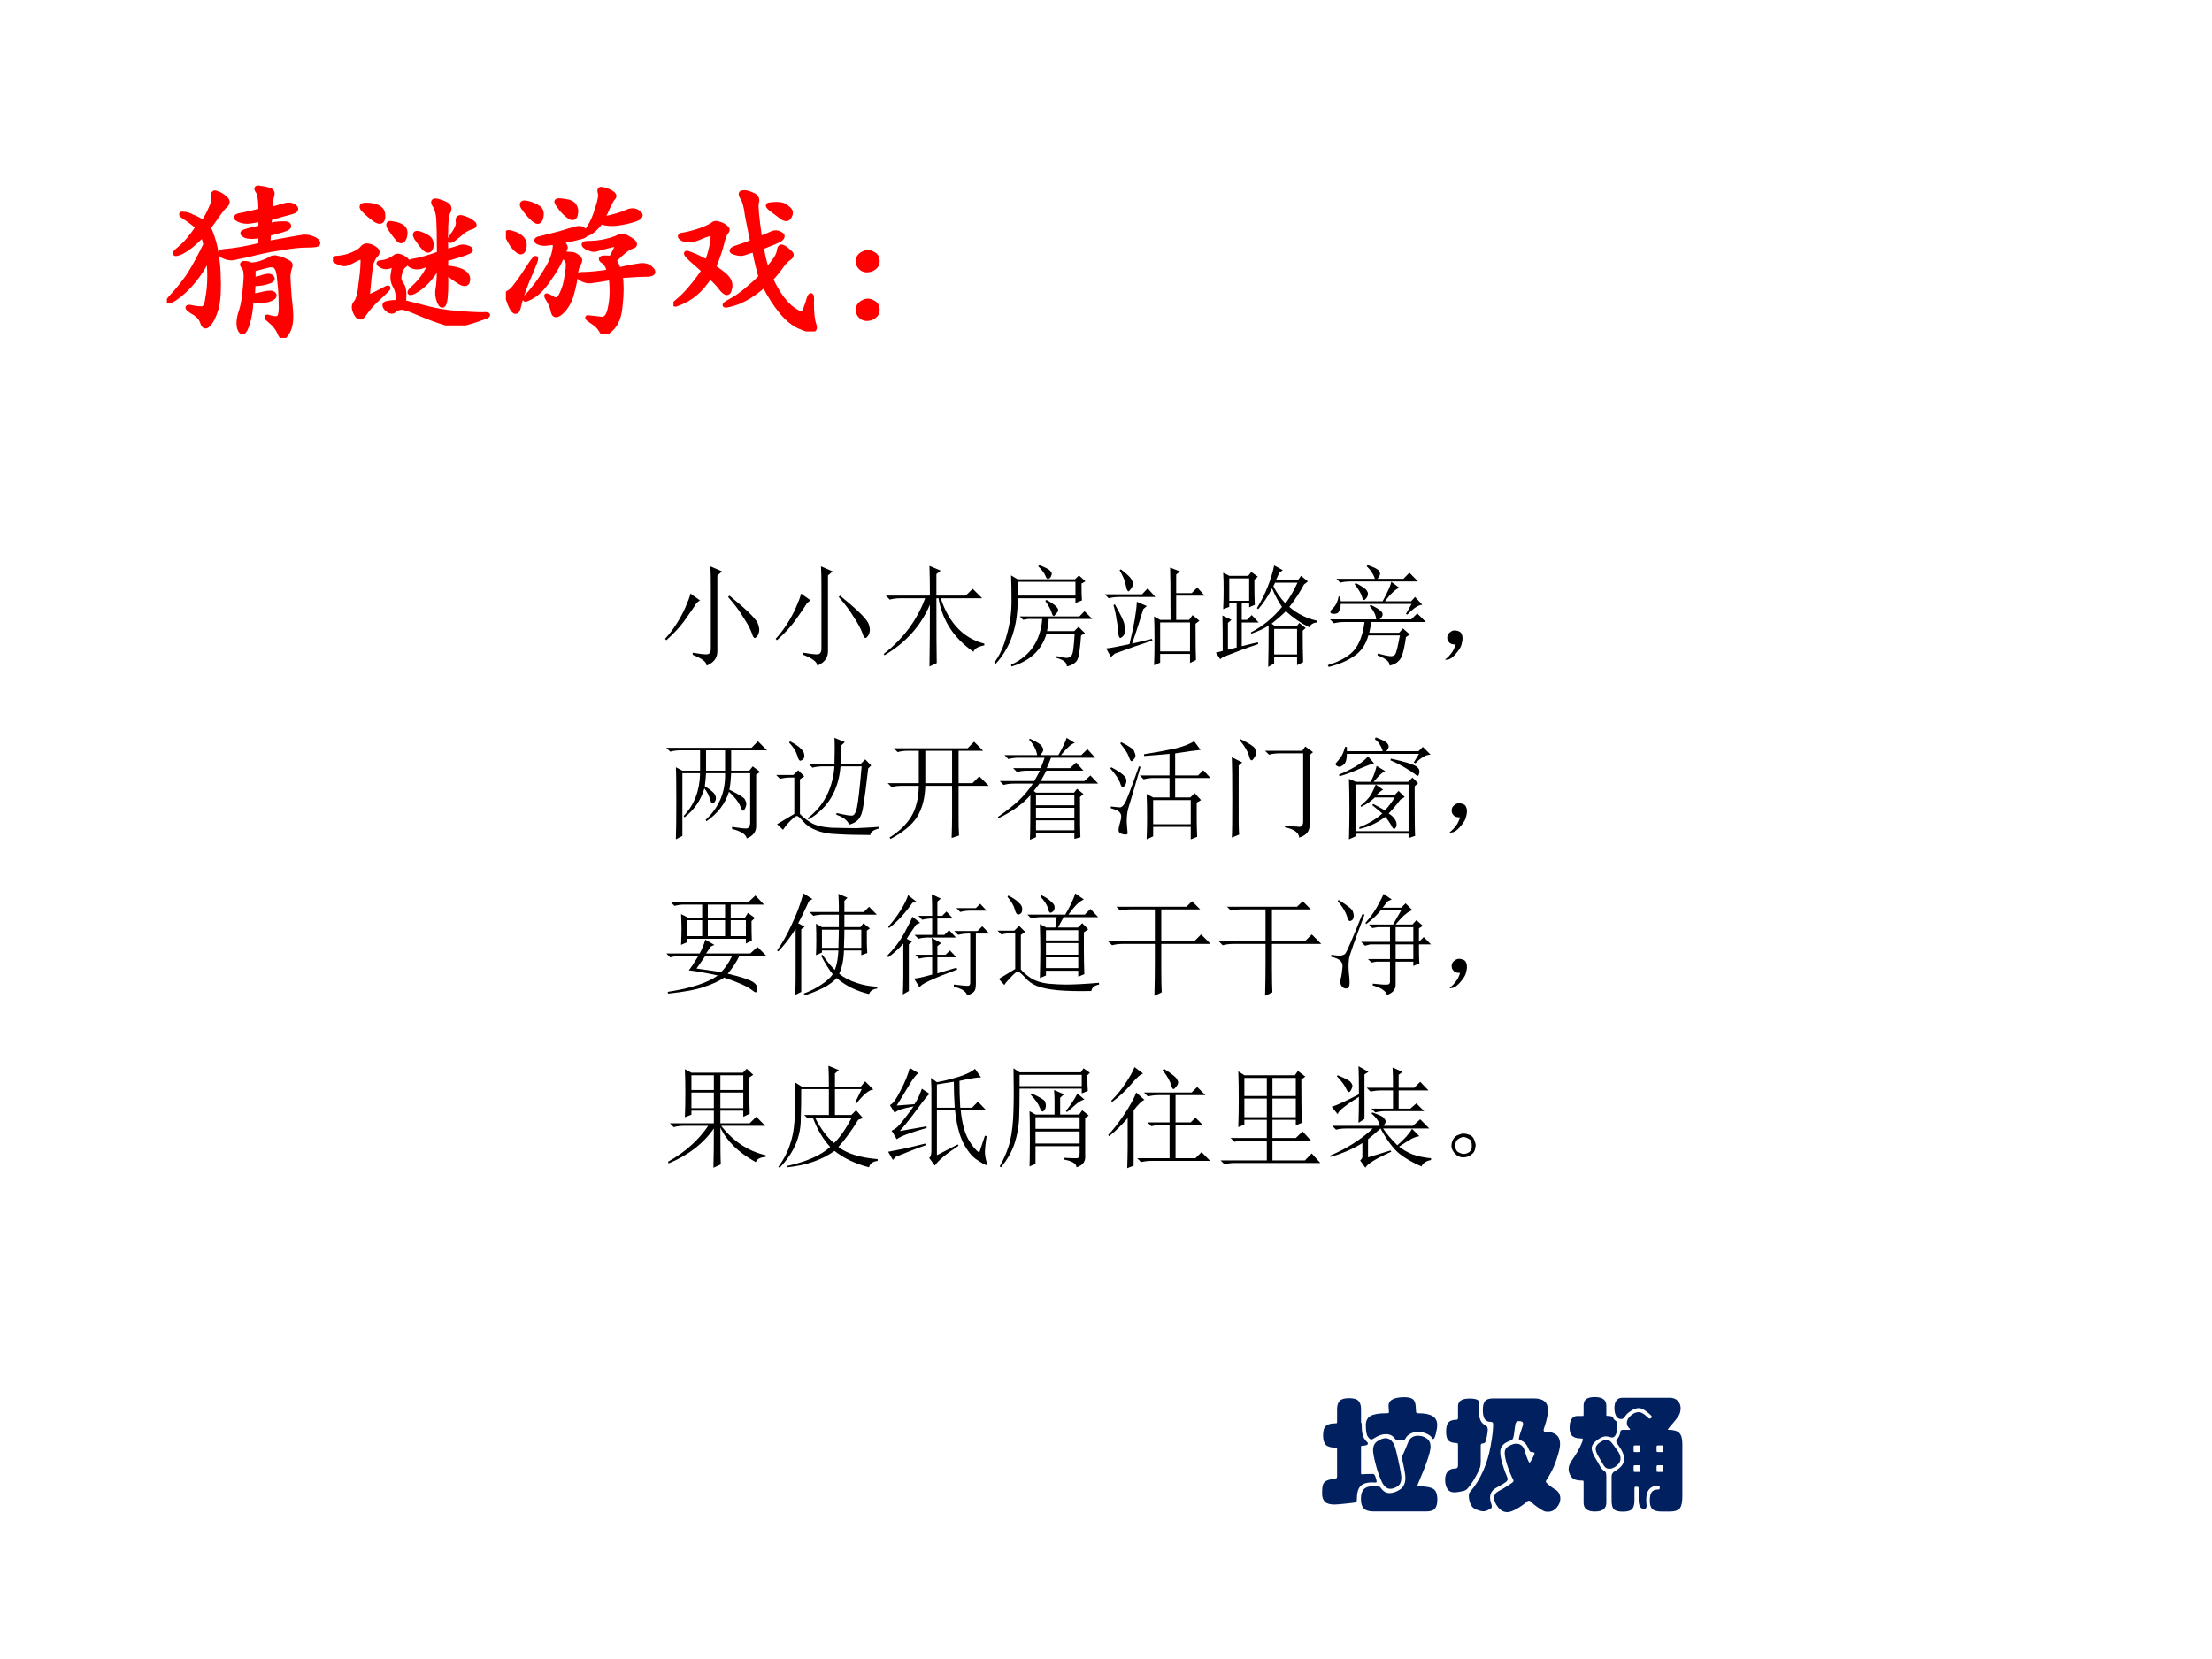 <?xml version="1.0" encoding="UTF-8" standalone="no"?>
<!DOCTYPE svg PUBLIC "-//W3C//DTD SVG 1.1//EN" "http://www.w3.org/Graphics/SVG/1.1/DTD/svg11.dtd">
<svg xmlns="http://www.w3.org/2000/svg" xmlns:xlink="http://www.w3.org/1999/xlink" version="1.1" width="720pt" height="540pt" viewBox="0 0 720 540">
<rect x="0" y="0" width="720" height="540" fill="#333333" stroke="none"/>
<g enable-background="new">
<g>
<g id="Layer-1" data-name="Artifact">
<clipPath id="cp0">
<path transform="matrix(1,0,0,-1,0,540)" d="M 0 0 L 720 0 L 720 540 L 0 540 Z " fill-rule="evenodd"/>
</clipPath>
<g clip-path="url(#cp0)">
<path transform="matrix(1,0,0,-1,0,540)" d="M 0 0 L 720 0 L 720 540 L 0 540 Z " fill="#ffffff" fill-rule="evenodd"/>
</g>
</g>
<g id="Layer-1" data-name="P">
<clipPath id="cp1">
<path transform="matrix(1,0,0,-1,0,540)" d="M 0 0 L 720 0 L 720 540 L 0 540 Z " fill-rule="evenodd"/>
</clipPath>
<g clip-path="url(#cp1)">
<symbol id="font_2_123f">
<path d="M .414 .707 C .414 .788 .413 .852 .41 .898 L .516 .852 L .473 .816 L .473 .129 C .473 .069 .44 .026 .375 0 C .378 .031 .336 .064 .25 .098 L .25 .117 C .307 .107 .349 .102 .375 .102 C .401 .102 .414 .12 .414 .156 L .414 .707 M .23 .652 L .316 .59 C .296 .579 .277 .56 .262 .531 C .243 .503 .214 .46 .172 .402 C .133 .348 .079 .29 .012 .23 L 0 .242 C .034 .279 .068 .323 .102 .375 C .135 .427 .163 .478 .184 .527 C .207 .579 .223 .621 .23 .652 M .582 .633 C .681 .552 .749 .492 .785 .453 C .822 .414 .841 .385 .844 .367 C .849 .349 .852 .336 .852 .328 C .852 .305 .846 .285 .836 .27 C .826 .257 .818 .25 .812 .25 C .802 .25 .793 .264 .785 .293 C .77 .335 .743 .383 .707 .438 C .673 .495 .628 .556 .57 .621 L .582 .633 Z "/>
</symbol>
<symbol id="font_2_1d58">
<path d="M .477 .617 C .477 .307 .478 .112 .48 .031 L .414 0 C .417 .159 .418 .345 .418 .559 C .337 .368 .201 .216 .008 .102 L 0 .113 C .177 .251 .302 .419 .375 .617 L .148 .617 C .115 .617 .083 .613 .055 .605 L .02 .641 L .418 .641 C .418 .745 .417 .835 .414 .91 L .516 .867 L .477 .836 L .477 .641 L .742 .641 L .805 .703 L .891 .617 L .516 .617 C .591 .391 .723 .254 .91 .207 L .91 .191 C .853 .181 .82 .161 .812 .133 C .635 .255 .53 .417 .496 .617 L .477 .617 Z "/>
</symbol>
<symbol id="font_2_186f">
<path d="M .461 .594 L .473 .602 C .52 .576 .548 .556 .559 .543 C .572 .53 .578 .52 .578 .512 C .578 .501 .572 .49 .559 .477 C .548 .464 .542 .457 .539 .457 C .531 .457 .525 .466 .52 .484 C .512 .513 .492 .549 .461 .594 M .23 .453 L .77 .453 L .816 .5 L .887 .43 L .492 .43 C .492 .404 .487 .367 .477 .32 L .723 .32 L .762 .359 L .82 .301 L .785 .281 C .777 .169 .767 .098 .754 .066 C .741 .035 .708 .013 .656 0 C .659 .034 .628 .06 .562 .078 L .566 .094 C .608 .083 .638 .078 .656 .078 C .667 .078 .677 .082 .688 .09 C .701 .095 .71 .117 .715 .156 C .72 .198 .724 .245 .727 .297 L .473 .297 C .428 .148 .323 .049 .156 0 L .152 .016 C .324 .094 .418 .232 .434 .43 L .305 .43 L .262 .422 L .23 .453 M .406 .918 C .464 .895 .496 .878 .504 .867 C .514 .857 .52 .848 .52 .84 C .52 .832 .517 .823 .512 .812 C .507 .802 .499 .796 .488 .793 C .478 .79 .469 .801 .461 .824 C .451 .848 .43 .875 .398 .906 L .406 .918 M .211 .766 L .211 .641 L .734 .641 L .734 .766 L .211 .766 M .789 .75 C .789 .682 .79 .632 .793 .598 L .734 .574 L .734 .617 L .211 .617 C .216 .372 .15 .174 .012 .023 L 0 .035 C .049 .1 .087 .184 .113 .285 C .142 .387 .156 .487 .156 .586 C .156 .685 .155 .764 .152 .824 L .211 .789 L .73 .789 L .766 .824 L .824 .77 L .789 .75 Z "/>
</symbol>
<symbol id="font_2_3109">
<path d="M .145 .867 C .202 .823 .234 .792 .242 .773 C .25 .758 .254 .746 .254 .738 C .254 .72 .247 .703 .234 .688 C .224 .674 .217 .668 .215 .668 C .204 .668 .197 .684 .191 .715 C .184 .759 .164 .807 .133 .859 L .145 .867 M 0 .641 L .336 .641 L .387 .695 L .457 .617 L .129 .617 C .095 .617 .064 .613 .035 .605 L 0 .641 M .09 .551 C .145 .454 .173 .395 .176 .371 C .181 .348 .184 .332 .184 .324 C .184 .296 .177 .275 .164 .262 C .151 .251 .143 .246 .141 .246 C .13 .246 .124 .262 .121 .293 C .118 .337 .113 .379 .105 .418 C .1 .457 .091 .499 .078 .543 L .09 .551 M .012 .152 C .048 .155 .118 .168 .223 .191 C .264 .361 .286 .488 .289 .574 L .379 .535 L .348 .508 C .316 .404 .283 .299 .246 .195 L .426 .238 L .43 .223 C .331 .191 .217 .152 .09 .105 L .055 .074 L .012 .152 M .59 .883 L .68 .848 L .645 .82 L .645 .652 L .785 .652 L .836 .703 L .902 .629 L .645 .629 L .645 .41 L .762 .41 L .793 .453 L .855 .402 L .82 .375 C .82 .185 .822 .076 .824 .047 L .77 .02 L .77 .102 L .5 .102 L .5 .023 L .445 0 C .448 .065 .449 .142 .449 .23 C .449 .319 .448 .389 .445 .441 L .5 .41 L .594 .41 C .594 .689 .592 .846 .59 .883 M .5 .387 L .5 .125 L .77 .125 L .77 .387 L .5 .387 Z "/>
</symbol>
<symbol id="font_2_441f">
<path d="M .52 .73 C .546 .676 .582 .624 .629 .574 C .668 .626 .704 .689 .738 .762 L .535 .762 L .52 .73 M .527 .344 L .527 .113 L .734 .113 L .734 .344 L .527 .344 M .785 .328 C .785 .216 .786 .121 .789 .043 L .734 .016 L .734 .09 L .527 .09 L .527 .031 L .473 0 C .475 .083 .477 .208 .477 .375 C .44 .349 .388 .324 .32 .301 L .316 .312 C .423 .367 .517 .444 .598 .543 C .564 .592 .534 .648 .508 .711 C .469 .635 .427 .573 .383 .523 L .371 .531 C .447 .656 .499 .785 .527 .918 L .605 .875 L .574 .852 C .569 .841 .559 .819 .543 .785 L .742 .785 L .77 .824 L .832 .773 L .797 .746 C .758 .673 .714 .605 .664 .543 C .737 .48 .82 .439 .914 .418 L .914 .402 C .88 .4 .857 .385 .844 .359 C .768 .396 .698 .444 .633 .504 C .602 .473 .559 .435 .504 .391 L .539 .367 L .73 .367 L .754 .398 L .812 .352 L .785 .328 M .121 .801 L .121 .598 L .301 .598 L .301 .801 L .121 .801 M .109 .156 L .188 .176 L .188 .574 L .121 .574 L .121 .543 L .066 .523 C .069 .586 .07 .646 .07 .703 C .07 .76 .069 .81 .066 .852 L .121 .824 L .293 .824 L .32 .859 L .379 .816 L .348 .789 C .348 .677 .349 .602 .352 .562 L .301 .539 L .301 .574 L .234 .574 L .234 .426 L .281 .426 L .324 .469 L .387 .402 L .234 .402 L .234 .188 L .379 .223 L .383 .207 C .289 .176 .184 .137 .066 .09 L .039 .07 L 0 .129 L .062 .145 C .062 .303 .061 .41 .059 .465 L .141 .426 L .109 .398 L .109 .156 Z "/>
</symbol>
<symbol id="font_2_1bf1">
<path d="M .254 .758 C .314 .727 .346 .704 .352 .691 C .359 .681 .363 .672 .363 .664 C .363 .648 .358 .634 .348 .621 C .34 .611 .333 .605 .328 .605 C .32 .605 .314 .616 .309 .637 C .298 .668 .276 .706 .242 .75 L .254 .758 M .352 .91 L .359 .922 C .419 .901 .453 .884 .461 .871 C .469 .861 .473 .852 .473 .844 C .473 .831 .465 .815 .449 .797 L .684 .797 L .738 .852 L .816 .773 L .207 .773 C .173 .773 .142 .77 .113 .762 L .078 .797 L .426 .797 C .413 .839 .388 .876 .352 .91 M .707 .48 L .758 .57 L .117 .57 C .117 .547 .113 .527 .105 .512 C .1 .496 .092 .487 .082 .484 C .072 .482 .064 .48 .059 .48 C .048 .48 .039 .482 .031 .484 C .026 .49 .023 .493 .023 .496 C .023 .507 .033 .52 .051 .535 C .074 .559 .09 .592 .098 .637 L .113 .637 L .117 .594 L .496 .594 C .543 .68 .569 .738 .574 .77 L .648 .715 C .617 .707 .573 .667 .516 .594 L .754 .594 L .789 .633 L .855 .562 C .822 .562 .776 .533 .719 .473 L .707 .48 M .379 .551 L .387 .562 C .434 .539 .464 .521 .477 .508 C .49 .497 .496 .487 .496 .477 C .496 .461 .487 .445 .469 .43 L .754 .43 L .809 .484 L .887 .406 L .395 .406 C .387 .367 .38 .335 .375 .309 L .645 .309 L .68 .348 L .742 .293 L .707 .27 C .697 .199 .686 .148 .676 .117 C .668 .089 .655 .066 .637 .051 C .621 .033 .595 .02 .559 .012 C .561 .046 .525 .077 .449 .105 L .453 .121 C .503 .108 .538 .1 .559 .098 C .582 .095 .599 .1 .609 .113 C .62 .129 .634 .186 .652 .285 L .367 .285 C .344 .202 .301 .139 .238 .098 C .178 .056 .102 .023 .008 0 L 0 .016 C .115 .052 .195 .099 .242 .156 C .289 .216 .319 .299 .332 .406 L .148 .406 C .115 .406 .083 .402 .055 .395 L .02 .43 L .438 .43 C .435 .469 .415 .509 .379 .551 Z "/>
</symbol>
<symbol id="font_2_2c8">
<path d="M .055 .061 C .07 .079 .083 .105 .094 .139 C .07 .139 .053 .143 .043 .151 C .033 .159 .025 .169 .02 .182 C .017 .195 .017 .207 .02 .217 C .022 .23 .031 .242 .047 .253 C .062 .266 .082 .27 .105 .264 C .129 .259 .143 .249 .148 .233 C .154 .22 .156 .207 .156 .194 C .156 .178 .152 .158 .145 .132 C .137 .108 .118 .081 .09 .049 C .064 .021 .042 .005 .023 .003 C .008 0 0 0 0 .003 C 0 .005 .004 .009 .012 .014 C .027 .027 .042 .043 .055 .061 Z "/>
</symbol>
<use xlink:href="#font_2_123f" transform="matrix(36,0,0,-36,216.471,216.664)"/>
<use xlink:href="#font_2_123f" transform="matrix(36,0,0,-36,252.471,216.664)"/>
<use xlink:href="#font_2_1d58" transform="matrix(36,0,0,-36,287.627,216.946)"/>
<use xlink:href="#font_2_186f" transform="matrix(36,0,0,-36,323.627,216.946)"/>
<use xlink:href="#font_2_3109" transform="matrix(36,0,0,-36,359.627,216.524)"/>
<use xlink:href="#font_2_441f" transform="matrix(36,0,0,-36,395.768,217.086)"/>
<use xlink:href="#font_2_1bf1" transform="matrix(36,0,0,-36,432.189,217.086)"/>
<use xlink:href="#font_2_2c8" transform="matrix(36,0,0,-36,470.439,214.789)"/>
</g>
</g>
<g id="Layer-1" data-name="P">
<clipPath id="cp3">
<path transform="matrix(1,0,0,-1,0,540)" d="M 0 0 L 720 0 L 720 540 L 0 540 Z " fill-rule="evenodd"/>
</clipPath>
<g clip-path="url(#cp3)">
<symbol id="font_4_2952">
<path d="M .25 .664 C .284 .596 .303 .509 .309 .402 C .314 .296 .31 .22 .297 .176 C .284 .132 .268 .1 .25 .082 C .234 .064 .223 .068 .215 .094 C .207 .12 .186 .142 .152 .16 C .121 .181 .118 .189 .145 .184 C .171 .178 .193 .176 .211 .176 C .229 .176 .241 .197 .246 .238 C .254 .28 .258 .324 .258 .371 C .258 .418 .255 .456 .25 .484 C .229 .44 .201 .395 .164 .348 C .128 .303 .089 .267 .047 .238 C .005 .212 0 .216 .031 .25 C .065 .286 .098 .327 .129 .371 C .16 .418 .195 .482 .234 .562 C .229 .589 .223 .608 .215 .621 C .165 .569 .121 .534 .082 .516 C .043 .5 .04 .507 .074 .535 C .111 .564 .148 .608 .188 .668 C .161 .691 .135 .711 .109 .727 C .086 .742 .082 .749 .098 .746 C .116 .746 .134 .741 .152 .73 C .173 .723 .195 .711 .219 .695 C .237 .721 .253 .75 .266 .781 C .281 .812 .286 .837 .281 .855 C .279 .874 .285 .879 .301 .871 C .319 .866 .336 .855 .352 .84 C .367 .827 .368 .814 .355 .801 C .342 .79 .327 .772 .309 .746 C .293 .723 .273 .695 .25 .664 M .621 .773 C .652 .781 .681 .789 .707 .797 C .733 .805 .754 .802 .77 .789 C .785 .776 .777 .766 .746 .758 C .715 .75 .673 .738 .621 .723 L .613 .676 C .639 .684 .665 .688 .691 .688 C .72 .69 .734 .686 .734 .676 C .737 .668 .725 .66 .699 .652 C .676 .645 .647 .637 .613 .629 L .609 .57 C .711 .589 .776 .6 .805 .605 C .833 .611 .858 .608 .879 .598 C .9 .59 .91 .581 .91 .57 C .91 .562 .888 .559 .844 .559 C .799 .559 .749 .553 .691 .543 C .637 .535 .595 .527 .566 .52 C .54 .514 .513 .508 .484 .5 C .456 .495 .43 .49 .406 .484 C .385 .479 .362 .483 .336 .496 C .312 .512 .322 .521 .363 .523 C .405 .526 .473 .538 .566 .559 L .566 .617 C .527 .609 .496 .609 .473 .617 C .452 .628 .452 .635 .473 .641 C .493 .648 .525 .656 .566 .664 L .566 .715 C .543 .71 .52 .706 .496 .703 C .473 .701 .451 .704 .43 .715 C .411 .725 .415 .733 .441 .738 C .47 .743 .512 .753 .566 .766 C .566 .831 .56 .871 .547 .887 C .536 .902 .542 .908 .562 .902 C .583 .9 .602 .896 .617 .891 C .633 .885 .638 .875 .633 .859 C .628 .844 .624 .815 .621 .773 M .52 .352 C .538 .354 .559 .359 .582 .367 C .608 .375 .625 .374 .633 .363 C .641 .353 .629 .344 .598 .336 C .569 .328 .543 .326 .52 .328 L .516 .254 C .534 .254 .557 .258 .586 .266 C .617 .273 .637 .272 .645 .262 C .652 .251 .641 .241 .609 .23 C .581 .223 .547 .223 .508 .23 C .505 .171 .497 .121 .484 .082 C .471 .043 .46 .029 .449 .039 C .439 .049 .434 .066 .434 .09 C .434 .111 .439 .135 .449 .164 C .46 .195 .467 .243 .473 .309 C .48 .374 .478 .413 .465 .426 C .452 .441 .452 .449 .465 .449 C .48 .449 .493 .447 .504 .441 C .514 .439 .534 .441 .562 .449 C .594 .46 .615 .469 .625 .477 C .638 .484 .652 .486 .668 .48 C .684 .478 .701 .471 .719 .461 C .74 .453 .747 .443 .742 .43 C .737 .419 .733 .401 .73 .375 C .73 .352 .733 .307 .738 .242 C .746 .177 .749 .13 .746 .102 C .743 .07 .734 .044 .719 .023 C .703 0 .69 .003 .68 .031 C .669 .057 .65 .082 .621 .105 C .595 .126 .596 .132 .625 .121 C .656 .113 .674 .116 .68 .129 C .688 .145 .69 .172 .688 .211 C .688 .253 .685 .296 .68 .34 C .677 .384 .671 .413 .66 .426 C .652 .439 .635 .443 .609 .438 C .586 .432 .556 .424 .52 .414 L .52 .352 Z "/>
</symbol>
<symbol id="font_4_4252">
<path d="M .68 .444 C .716 .454 .742 .462 .758 .467 C .773 .475 .792 .475 .812 .467 C .833 .46 .835 .452 .816 .444 C .798 .436 .776 .428 .75 .421 C .724 .413 .701 .406 .68 .401 L .68 .346 C .724 .344 .758 .336 .781 .323 C .805 .31 .815 .293 .812 .272 C .81 .251 .797 .246 .773 .257 C .75 .27 .719 .292 .68 .323 C .682 .229 .68 .168 .672 .139 C .664 .113 .654 .115 .641 .143 C .63 .172 .628 .198 .633 .221 C .638 .245 .641 .294 .641 .37 C .615 .323 .589 .286 .562 .26 C .536 .234 .51 .215 .484 .202 C .458 .191 .457 .198 .48 .221 C .507 .245 .529 .27 .547 .296 C .565 .322 .579 .348 .59 .374 C .572 .368 .551 .362 .527 .354 C .507 .349 .487 .352 .469 .362 C .451 .375 .458 .384 .492 .389 C .529 .395 .578 .409 .641 .432 C .641 .539 .639 .609 .637 .643 C .634 .68 .626 .707 .613 .725 C .6 .746 .605 .754 .629 .749 C .652 .743 .672 .736 .688 .725 C .703 .715 .704 .699 .691 .678 C .681 .658 .677 .579 .68 .444 M .398 .284 C .398 .273 .404 .26 .414 .245 C .427 .229 .431 .194 .426 .139 C .475 .126 .526 .113 .578 .1 C .63 .087 .686 .078 .746 .073 C .809 .068 .861 .065 .902 .065 C .944 .068 .943 .061 .898 .046 C .854 .03 .815 .018 .781 .01 C .75 -0 .712 .003 .668 .018 C .626 .031 .577 .049 .52 .073 C .462 .099 .424 .111 .406 .108 C .391 .105 .378 .099 .367 .089 C .357 .081 .342 .085 .324 .1 C .309 .118 .309 .129 .324 .132 C .342 .137 .366 .139 .395 .139 C .395 .184 .388 .216 .375 .237 C .362 .26 .358 .285 .363 .311 C .368 .34 .371 .357 .371 .362 C .371 .37 .362 .368 .344 .358 C .326 .35 .307 .352 .289 .362 C .273 .372 .273 .378 .289 .378 C .307 .38 .323 .384 .336 .389 C .352 .397 .363 .404 .371 .409 C .379 .417 .388 .419 .398 .417 C .411 .414 .424 .408 .438 .397 C .451 .387 .448 .375 .43 .362 C .411 .349 .401 .323 .398 .284 M .207 .167 C .243 .182 .276 .198 .305 .214 C .336 .232 .341 .23 .32 .21 C .299 .189 .276 .167 .25 .143 C .227 .12 .206 .095 .188 .069 C .172 .043 .156 .043 .141 .069 C .125 .098 .124 .12 .137 .135 C .152 .151 .163 .188 .168 .245 C .176 .302 .18 .342 .18 .366 C .182 .392 .181 .406 .176 .409 C .173 .414 .161 .411 .141 .401 C .122 .391 .104 .382 .086 .374 C .068 .368 .047 .372 .023 .385 C 0 .398 .003 .405 .031 .405 C .062 .408 .092 .415 .121 .428 C .15 .441 .168 .453 .176 .464 C .186 .477 .198 .482 .211 .479 C .227 .477 .241 .47 .254 .46 C .27 .449 .271 .438 .258 .424 C .247 .414 .238 .397 .23 .374 C .225 .353 .217 .284 .207 .167 M .199 .725 C .23 .725 .255 .72 .273 .71 C .294 .699 .303 .68 .301 .651 C .298 .625 .284 .62 .258 .635 C .232 .654 .208 .673 .188 .694 C .167 .715 .171 .725 .199 .725 M .844 .616 C .857 .605 .853 .598 .832 .592 C .814 .587 .797 .578 .781 .565 C .766 .552 .746 .536 .723 .518 C .699 .503 .699 .512 .723 .546 C .749 .582 .759 .609 .754 .628 C .751 .648 .762 .655 .785 .647 C .811 .639 .831 .629 .844 .616 M .344 .585 C .328 .611 .335 .62 .363 .612 C .395 .607 .415 .598 .426 .585 C .436 .572 .438 .553 .43 .53 C .422 .507 .41 .503 .395 .518 C .379 .536 .362 .559 .344 .585 M .504 .526 C .488 .555 .497 .562 .531 .549 C .568 .536 .587 .521 .59 .503 C .595 .487 .594 .473 .586 .46 C .578 .449 .566 .451 .551 .464 C .538 .479 .522 .5 .504 .526 Z "/>
</symbol>
<symbol id="font_4_246e">
<path d="M .677 .388 C .719 .398 .758 .406 .794 .411 C .831 .419 .858 .413 .876 .392 C .895 .374 .887 .363 .853 .361 C .819 .361 .764 .358 .689 .353 C .697 .306 .697 .247 .689 .177 C .684 .109 .665 .061 .634 .033 C .605 .004 .586 0 .576 .021 C .565 .042 .546 .061 .517 .079 C .488 .098 .484 .104 .505 .099 C .529 .096 .553 .094 .579 .091 C .605 .091 .622 .116 .63 .165 C .641 .217 .642 .276 .634 .341 C .574 .331 .534 .324 .513 .322 C .495 .319 .474 .324 .451 .337 C .43 .353 .435 .361 .466 .361 C .5 .361 .552 .366 .622 .376 C .617 .408 .604 .43 .583 .443 C .562 .458 .579 .464 .634 .458 C .66 .503 .672 .529 .669 .536 C .669 .544 .652 .543 .618 .533 C .585 .525 .56 .518 .544 .513 C .531 .508 .512 .512 .486 .525 C .462 .54 .466 .548 .497 .548 C .531 .548 .566 .552 .603 .56 C .642 .57 .668 .579 .681 .587 C .694 .598 .716 .592 .747 .572 C .781 .551 .785 .536 .759 .529 C .733 .521 .697 .492 .65 .443 C .663 .43 .672 .411 .677 .388 M .333 .56 C .354 .539 .362 .525 .357 .517 C .354 .512 .35 .501 .345 .486 C .363 .483 .379 .482 .392 .482 C .405 .482 .418 .477 .431 .466 C .447 .456 .449 .443 .439 .427 C .428 .411 .422 .388 .419 .357 C .417 .328 .409 .29 .396 .243 C .383 .197 .362 .16 .333 .134 C .307 .111 .292 .111 .286 .134 C .281 .16 .272 .184 .259 .204 C .246 .225 .242 .234 .247 .232 C .255 .229 .268 .223 .286 .212 C .307 .202 .324 .212 .337 .243 C .353 .275 .363 .311 .368 .353 C .376 .397 .378 .426 .372 .439 C .367 .454 .355 .465 .337 .47 C .324 .434 .298 .388 .259 .333 C .223 .279 .186 .242 .15 .224 C .116 .206 .107 .206 .122 .224 C .141 .242 .161 .267 .185 .298 C .208 .329 .233 .367 .259 .411 C .285 .458 .298 .505 .298 .552 C .28 .552 .262 .551 .243 .548 C .228 .546 .211 .548 .193 .556 C .177 .566 .185 .574 .216 .579 C .247 .587 .284 .596 .326 .607 C .367 .62 .398 .629 .419 .634 C .443 .642 .461 .638 .474 .622 C .49 .607 .482 .595 .451 .587 C .422 .579 .383 .57 .333 .56 M .579 .693 C .652 .708 .702 .723 .728 .736 C .757 .749 .78 .747 .798 .732 C .819 .719 .812 .706 .779 .693 C .745 .682 .71 .674 .673 .669 C .637 .664 .603 .667 .572 .677 C .546 .643 .522 .621 .501 .611 C .48 .6 .48 .611 .501 .642 C .522 .673 .539 .712 .552 .759 C .568 .806 .573 .837 .568 .853 C .562 .871 .568 .878 .583 .872 C .599 .87 .616 .863 .634 .853 C .652 .842 .656 .832 .646 .822 C .638 .814 .629 .798 .618 .775 C .608 .751 .595 .724 .579 .693 M .154 .384 C .117 .301 .092 .232 .079 .177 C .069 .125 .052 .124 .029 .173 C .008 .223 .004 .249 .017 .251 C .03 .257 .046 .272 .064 .298 C .085 .324 .113 .366 .15 .423 C .189 .48 .19 .467 .154 .384 M .146 .712 C .13 .73 .116 .749 .103 .767 C .092 .788 .1 .796 .126 .79 C .152 .785 .174 .776 .193 .763 C .211 .753 .217 .734 .212 .708 C .207 .685 .198 .676 .185 .681 C .174 .686 .161 .697 .146 .712 M .337 .751 C .319 .775 .309 .79 .306 .798 C .306 .806 .32 .807 .349 .802 C .38 .799 .401 .79 .411 .775 C .422 .759 .424 .742 .419 .724 C .417 .706 .408 .699 .392 .704 C .376 .712 .358 .728 .337 .751 M .04 .536 C .025 .56 .013 .581 .005 .599 C 0 .617 .017 .618 .056 .603 C .095 .587 .113 .564 .111 .533 C .108 .504 .099 .492 .083 .497 C .07 .503 .056 .516 .04 .536 Z "/>
</symbol>
<symbol id="font_4_1845">
<path d="M .52 .559 C .553 .572 .578 .582 .594 .59 C .612 .598 .629 .596 .645 .586 C .66 .578 .659 .568 .641 .555 C .622 .544 .586 .529 .531 .508 C .534 .474 .544 .428 .562 .371 C .581 .389 .596 .408 .609 .426 C .625 .447 .634 .466 .637 .484 C .639 .505 .646 .513 .656 .508 C .667 .505 .68 .496 .695 .48 C .714 .467 .715 .456 .699 .445 C .684 .435 .668 .419 .652 .398 C .639 .378 .617 .35 .586 .316 C .62 .241 .659 .184 .703 .145 C .75 .108 .777 .098 .785 .113 C .796 .132 .806 .159 .816 .195 C .829 .232 .835 .221 .832 .164 C .832 .109 .837 .066 .848 .035 C .858 .001 .828 0 .758 .031 C .688 .062 .617 .146 .547 .281 C .479 .221 .417 .184 .359 .168 C .305 .152 .296 .155 .332 .176 C .371 .197 .408 .221 .441 .25 C .478 .281 .507 .307 .527 .328 C .512 .38 .499 .435 .488 .492 C .465 .487 .444 .48 .426 .473 C .41 .467 .391 .469 .367 .477 C .344 .484 .348 .493 .379 .504 C .41 .514 .443 .526 .477 .539 C .466 .591 .456 .645 .445 .699 C .438 .757 .427 .793 .414 .809 C .404 .827 .405 .836 .418 .836 C .431 .839 .449 .835 .473 .824 C .499 .814 .508 .798 .5 .777 C .495 .759 .501 .686 .52 .559 M .242 .387 C .294 .353 .324 .327 .332 .309 C .342 .293 .344 .273 .336 .25 C .331 .227 .316 .228 .293 .254 C .272 .283 .247 .309 .219 .332 C .19 .288 .16 .253 .129 .227 C .1 .203 .069 .185 .035 .172 C .004 .159 0 .161 .023 .18 C .049 .201 .077 .228 .105 .262 C .134 .296 .16 .331 .184 .367 C .126 .417 .092 .448 .082 .461 C .072 .474 .078 .475 .102 .465 C .125 .457 .159 .441 .203 .418 C .216 .452 .227 .49 .234 .531 C .242 .576 .238 .595 .223 .59 C .207 .587 .181 .578 .145 .562 C .108 .549 .078 .548 .055 .559 C .034 .572 .036 .579 .062 .582 C .091 .587 .125 .596 .164 .609 C .206 .625 .23 .637 .238 .645 C .246 .652 .258 .654 .273 .648 C .292 .643 .306 .635 .316 .625 C .327 .617 .327 .608 .316 .598 C .309 .59 .299 .565 .289 .523 C .279 .484 .263 .439 .242 .387 M .625 .766 C .651 .766 .672 .758 .688 .742 C .706 .729 .71 .714 .699 .695 C .691 .677 .677 .674 .656 .688 C .635 .703 .615 .719 .594 .734 C .573 .75 .566 .759 .574 .762 C .585 .764 .602 .766 .625 .766 Z "/>
</symbol>
<use xlink:href="#font_4_2952" transform="matrix(54.024,0,0,-54.024,54.31,109.998)" fill="#ff0000"/>
<use xlink:href="#font_4_4252" transform="matrix(54.024,0,0,-54.024,108.363,105.918)" fill="#ff0000"/>
<use xlink:href="#font_4_246e" transform="matrix(54.024,0,0,-54.024,164.667,108.802)" fill="#ff0000"/>
<use xlink:href="#font_4_1845" transform="matrix(54.024,0,0,-54.024,219.213,107.888)" fill="#ff0000"/>
<use xlink:href="#font_4_2952" stroke-width=".029" stroke-linecap="butt" stroke-miterlimit="10" stroke-linejoin="miter" transform="matrix(54.024,0,0,-54.024,54.31,109.998)" fill="none" stroke="#ff0000"/>
<use xlink:href="#font_4_4252" stroke-width=".029" stroke-linecap="butt" stroke-miterlimit="10" stroke-linejoin="miter" transform="matrix(54.024,0,0,-54.024,108.363,105.918)" fill="none" stroke="#ff0000"/>
<use xlink:href="#font_4_246e" stroke-width=".029" stroke-linecap="butt" stroke-miterlimit="10" stroke-linejoin="miter" transform="matrix(54.024,0,0,-54.024,164.667,108.802)" fill="none" stroke="#ff0000"/>
<use xlink:href="#font_4_1845" stroke-width=".029" stroke-linecap="butt" stroke-miterlimit="10" stroke-linejoin="miter" transform="matrix(54.024,0,0,-54.024,219.213,107.888)" fill="none" stroke="#ff0000"/>
</g>
</g>
<g id="Layer-1" data-name="P">
<clipPath id="cp5">
<path transform="matrix(1,0,0,-1,0,540)" d="M 0 0 L 720 0 L 720 540 L 0 540 Z " fill-rule="evenodd"/>
</clipPath>
<g clip-path="url(#cp5)">
<symbol id="font_4_3c6">
<path d="M .145 .362 C .145 .336 .13 .316 .102 .303 C .076 .293 .052 .294 .031 .307 C .01 .323 0 .342 0 .366 C .003 .392 .016 .41 .039 .421 C .062 .434 .086 .434 .109 .421 C .133 .41 .145 .391 .145 .362 M .145 .069 C .145 .043 .13 .023 .102 .01 C .076 -0 .052 .001 .031 .014 C .01 .03 0 .049 0 .073 C .003 .099 .016 .117 .039 .128 C .062 .141 .086 .141 .109 .128 C .133 .117 .145 .098 .145 .069 Z "/>
</symbol>
<use xlink:href="#font_4_3c6" transform="matrix(54.024,0,0,-54.024,278.495,104.652)" fill="#ff0000"/>
</g>
</g>
<g id="Layer-1" data-name="P">
<clipPath id="cp6">
<path transform="matrix(1,0,0,-1,0,540)" d="M 0 0 L 720 0 L 720 540 L 0 540 Z " fill-rule="evenodd"/>
</clipPath>
<g clip-path="url(#cp6)">
<symbol id="font_2_454">
<path d="M .145 .598 L .145 .031 L .086 0 C .089 .081 .09 .198 .09 .352 C .09 .505 .089 .605 .086 .652 L .145 .621 L .305 .621 L .305 .805 L .129 .805 C .095 .805 .064 .801 .035 .793 L 0 .828 L .77 .828 L .828 .887 L .91 .805 L .586 .805 L .586 .621 L .75 .621 L .781 .66 L .848 .609 L .812 .586 L .812 .117 C .812 .068 .784 .031 .727 .008 C .721 .044 .677 .073 .594 .094 L .594 .113 C .656 .103 .699 .098 .723 .098 C .746 .1 .758 .12 .758 .156 L .758 .598 L .586 .598 C .583 .538 .578 .488 .57 .449 C .659 .405 .706 .375 .711 .359 C .719 .344 .723 .331 .723 .32 C .723 .307 .719 .293 .711 .277 C .703 .264 .698 .258 .695 .258 C .688 .258 .678 .272 .668 .301 C .65 .342 .616 .385 .566 .43 C .533 .323 .465 .234 .363 .164 L .355 .176 C .478 .29 .536 .431 .531 .598 L .359 .598 C .357 .561 .353 .522 .348 .48 C .408 .444 .44 .414 .445 .391 C .451 .37 .448 .353 .438 .34 C .43 .329 .423 .324 .418 .324 C .41 .324 .402 .337 .395 .363 C .384 .4 .367 .432 .344 .461 C .312 .354 .253 .267 .164 .199 L .156 .211 C .253 .312 .302 .441 .305 .598 L .145 .598 M .359 .805 L .359 .621 L .531 .621 L .531 .805 L .359 .805 Z "/>
</symbol>
<symbol id="font_2_45e9">
<path d="M .59 .812 C .587 .773 .585 .717 .582 .645 L .766 .645 L .805 .684 L .859 .629 L .832 .602 C .814 .44 .799 .329 .789 .27 C .781 .21 .767 .168 .746 .145 C .728 .121 .699 .104 .66 .094 C .645 .133 .605 .163 .543 .184 L .547 .199 C .625 .181 .672 .173 .688 .176 C .706 .178 .72 .202 .73 .246 C .741 .293 .755 .418 .773 .621 L .582 .621 C .564 .402 .467 .242 .293 .141 L .285 .152 C .431 .264 .512 .421 .527 .621 L .422 .621 C .388 .621 .357 .617 .328 .609 L .293 .645 L .527 .645 C .53 .746 .53 .824 .527 .879 L .621 .84 L .59 .812 M .117 .836 L .125 .848 C .174 .822 .208 .798 .227 .777 C .245 .759 .254 .741 .254 .723 C .257 .707 .253 .694 .242 .684 C .232 .676 .224 .672 .219 .672 C .208 .672 .199 .688 .191 .719 C .178 .758 .154 .797 .117 .836 M .215 .191 C .238 .165 .271 .139 .312 .113 C .354 .087 .415 .072 .496 .066 C .579 .064 .656 .062 .727 .062 C .797 .065 .865 .069 .93 .074 L .93 .059 C .878 .046 .852 .026 .852 0 C .729 0 .629 .003 .551 .008 C .475 .01 .413 .022 .363 .043 C .314 .061 .275 .087 .246 .121 C .217 .155 .198 .172 .188 .172 C .177 .172 .158 .158 .129 .129 C .103 .103 .081 .076 .062 .047 L .008 .098 C .047 .121 .099 .152 .164 .191 L .164 .52 L .129 .52 C .095 .52 .064 .516 .035 .508 L 0 .543 L .156 .543 L .199 .586 L .254 .531 L .215 .504 L .215 .191 Z "/>
</symbol>
<symbol id="font_2_1530">
<path d="M .34 .797 L .34 .504 L .582 .504 L .582 .797 L .34 .797 M .641 .48 L .641 .176 C .641 .126 .642 .078 .645 .031 L .578 .008 C .581 .086 .582 .152 .582 .207 L .582 .48 L .34 .48 C .337 .368 .312 .275 .266 .199 C .219 .126 .139 .06 .027 0 L .016 .012 C .102 .066 .167 .129 .211 .199 C .255 .27 .279 .363 .281 .48 L .129 .48 C .095 .48 .064 .477 .035 .469 L 0 .504 L .281 .504 L .281 .797 L .184 .797 C .15 .797 .118 .793 .09 .785 L .055 .82 L .723 .82 L .781 .879 L .863 .797 L .641 .797 L .641 .504 L .766 .504 L .828 .566 L .914 .48 L .641 .48 Z "/>
</symbol>
<symbol id="font_2_2d70">
<path d="M .48 .742 C .467 .708 .454 .677 .441 .648 L .652 .648 L .707 .699 L .773 .625 L .438 .625 C .422 .596 .405 .565 .387 .531 L .781 .531 L .836 .582 L .906 .508 L .375 .508 C .359 .487 .342 .465 .324 .441 L .344 .426 L .688 .426 L .715 .461 L .773 .414 L .742 .387 C .742 .184 .743 .062 .746 .023 L .691 .008 L .691 .062 L .344 .062 L .344 .023 L .289 0 C .292 .052 .293 .186 .293 .402 C .257 .361 .212 .322 .16 .285 C .111 .251 .059 .221 .004 .195 L 0 .207 C .076 .259 .138 .309 .188 .355 C .237 .402 .28 .453 .316 .508 L .145 .508 C .111 .508 .079 .504 .051 .496 L .016 .531 L .328 .531 C .344 .557 .361 .589 .379 .625 L .266 .625 C .232 .625 .201 .621 .172 .613 L .137 .648 L .387 .648 C .4 .68 .411 .711 .422 .742 L .188 .742 C .154 .742 .122 .738 .094 .73 L .059 .766 L .355 .766 C .345 .818 .32 .865 .281 .906 L .289 .914 C .352 .885 .387 .863 .395 .848 C .405 .835 .41 .824 .41 .816 C .41 .803 .401 .786 .383 .766 L .547 .766 C .589 .841 .613 .893 .621 .922 L .695 .875 C .669 .872 .628 .836 .57 .766 L .754 .766 L .809 .82 L .879 .742 L .48 .742 M .344 .402 L .344 .312 L .691 .312 L .691 .402 L .344 .402 M .344 .289 L .344 .199 L .691 .199 L .691 .289 L .344 .289 M .344 .176 L .344 .086 L .691 .086 L .691 .176 L .344 .176 Z "/>
</symbol>
<symbol id="font_2_236b">
<path d="M .781 .332 C .781 .285 .781 .234 .781 .18 C .781 .125 .783 .073 .785 .023 L .727 0 L .727 .113 L .387 .113 L .387 .027 L .328 0 C .331 .07 .332 .139 .332 .207 C .332 .275 .331 .342 .328 .41 L .387 .379 L .535 .379 L .535 .555 L .395 .555 C .361 .555 .329 .551 .301 .543 L .266 .578 L .535 .578 L .535 .773 C .457 .766 .38 .759 .305 .754 L .305 .77 C .432 .79 .53 .809 .598 .824 C .665 .842 .719 .863 .758 .887 L .816 .809 C .788 .806 .755 .802 .719 .797 C .682 .792 .638 .785 .586 .777 L .586 .578 L .793 .578 L .84 .625 L .906 .555 L .586 .555 L .586 .379 L .723 .379 L .762 .418 L .82 .355 L .781 .332 M .387 .355 L .387 .137 L .727 .137 L .727 .355 L .387 .355 M .273 .656 C .208 .435 .171 .307 .16 .273 C .152 .242 .148 .203 .148 .156 C .151 .109 .154 .077 .156 .059 C .156 .048 .15 .043 .137 .043 C .126 .043 .113 .046 .098 .051 C .082 .056 .074 .068 .074 .086 C .074 .099 .078 .118 .086 .145 C .094 .171 .098 .191 .098 .207 C .098 .225 .091 .24 .078 .25 C .068 .26 .043 .271 .004 .281 L .004 .297 C .051 .292 .079 .289 .09 .289 C .103 .292 .116 .303 .129 .324 C .145 .348 .188 .46 .258 .66 L .273 .656 M .008 .652 C .099 .605 .145 .566 .145 .535 C .145 .507 .137 .487 .121 .477 C .108 .466 .096 .479 .086 .516 C .073 .549 .044 .591 0 .641 L .008 .652 M .098 .879 C .171 .842 .21 .815 .215 .797 C .223 .779 .227 .766 .227 .758 C .227 .745 .221 .733 .211 .723 C .203 .712 .197 .707 .191 .707 C .184 .707 .176 .72 .168 .746 C .155 .78 .129 .82 .09 .867 L .098 .879 Z "/>
</symbol>
<symbol id="font_2_4c18">
<path d="M .078 .891 C .156 .852 .199 .824 .207 .809 C .215 .793 .219 .78 .219 .77 C .219 .754 .214 .738 .203 .723 C .193 .707 .185 .699 .18 .699 C .169 .699 .161 .712 .156 .738 C .146 .777 .117 .826 .07 .883 L .078 .891 M 0 0 C .003 .044 .004 .159 .004 .344 C .004 .531 .003 .659 0 .727 L .094 .68 L .062 .652 L .062 .141 C .062 .096 .064 .059 .066 .027 L 0 0 M .301 .785 L .637 .785 L .664 .824 L .734 .773 L .703 .746 L .703 .125 C .708 .062 .677 .021 .609 0 C .607 .044 .564 .076 .48 .094 L .48 .109 C .533 .104 .573 .1 .602 .098 C .63 .095 .645 .111 .645 .145 L .645 .762 L .43 .762 C .396 .762 .365 .758 .336 .75 L .301 .785 Z "/>
</symbol>
<symbol id="font_2_30c7">
<path d="M .715 .48 C .715 .23 .716 .081 .719 .031 L .66 .012 L .66 .051 L .18 .051 L .18 .027 L .121 0 C .124 .094 .125 .186 .125 .277 C .125 .368 .124 .458 .121 .547 L .184 .52 L .316 .52 C .34 .561 .358 .609 .371 .664 L .449 .617 C .426 .609 .391 .577 .344 .52 L .656 .52 L .695 .559 L .746 .508 L .715 .48 M .18 .496 L .18 .074 L .66 .074 L .66 .496 L .18 .496 M .48 .234 C .504 .219 .521 .203 .531 .188 C .544 .172 .551 .156 .551 .141 C .553 .128 .551 .116 .543 .105 C .538 .098 .534 .094 .531 .094 C .523 .094 .514 .104 .504 .125 C .488 .154 .47 .18 .449 .203 C .376 .148 .298 .112 .215 .094 L .215 .109 C .296 .141 .365 .182 .422 .234 C .388 .263 .358 .288 .332 .309 L .34 .32 C .371 .305 .406 .285 .445 .262 C .474 .29 .504 .329 .535 .379 L .355 .379 C .324 .348 .283 .319 .23 .293 L .227 .305 C .268 .339 .298 .37 .316 .398 C .335 .43 .35 .462 .363 .496 L .43 .449 C .414 .441 .395 .426 .371 .402 L .535 .402 L .57 .438 L .625 .383 L .586 .359 C .549 .31 .514 .268 .48 .234 M .707 .695 L .754 .773 L .102 .773 C .102 .724 .092 .691 .074 .676 C .056 .663 .043 .656 .035 .656 C .03 .656 .022 .659 .012 .664 C .004 .669 0 .674 0 .68 C 0 .685 .003 .69 .008 .695 C .018 .706 .03 .72 .043 .738 C .059 .757 .073 .789 .086 .836 L .102 .836 L .102 .797 L .426 .797 C .421 .818 .413 .836 .402 .852 C .395 .87 .379 .888 .355 .906 L .363 .922 C .421 .901 .454 .884 .465 .871 C .475 .861 .48 .85 .48 .84 C .48 .827 .473 .812 .457 .797 L .75 .797 L .789 .836 L .859 .766 C .833 .766 .807 .757 .781 .738 C .758 .723 .738 .706 .723 .688 L .707 .695 M .293 .75 L .348 .688 C .319 .68 .277 .664 .223 .641 C .168 .615 .105 .591 .035 .57 L .031 .586 C .078 .604 .126 .628 .176 .656 C .228 .688 .267 .719 .293 .75 M .5 .73 C .604 .707 .673 .688 .707 .672 C .743 .656 .76 .635 .758 .609 C .755 .586 .75 .574 .742 .574 C .737 .574 .73 .578 .723 .586 C .699 .604 .669 .624 .633 .645 C .596 .668 .551 .691 .496 .715 L .5 .73 Z "/>
</symbol>
<use xlink:href="#font_2_454" transform="matrix(36,0,0,-36,216.897,273.206)"/>
<use xlink:href="#font_2_45e9" transform="matrix(36,0,0,-36,252.64,271.799)"/>
<use xlink:href="#font_2_1530" transform="matrix(36,0,0,-36,288.945,273.065)"/>
<use xlink:href="#font_2_2d70" transform="matrix(36,0,0,-36,324.828,273.346)"/>
<use xlink:href="#font_2_236b" transform="matrix(36,0,0,-36,361.415,273.206)"/>
<use xlink:href="#font_2_4c18" transform="matrix(36,0,0,-36,400.954,272.643)"/>
<use xlink:href="#font_2_30c7" transform="matrix(36,0,0,-36,434.728,273.206)"/>
<use xlink:href="#font_2_2c8" transform="matrix(36,0,0,-36,471.877,271.049)"/>
</g>
</g>
<g id="Layer-1" data-name="P">
<clipPath id="cp7">
<path transform="matrix(1,0,0,-1,0,540)" d="M 0 0 L 720 0 L 720 540 L 0 540 Z " fill-rule="evenodd"/>
</clipPath>
<g clip-path="url(#cp7)">
<symbol id="font_2_3fb1">
<path d="M .375 .805 L .375 .688 L .531 .688 L .531 .805 L .375 .805 M .188 .664 L .188 .52 L .324 .52 L .324 .664 L .188 .664 M .375 .664 L .375 .52 L .531 .52 L .531 .664 L .375 .664 M .582 .664 L .582 .52 L .719 .52 L .719 .664 L .582 .664 M .039 .828 L .742 .828 L .805 .887 L .883 .805 L .582 .805 L .582 .688 L .711 .688 L .738 .73 L .801 .684 L .77 .656 C .77 .576 .771 .517 .773 .48 L .719 .453 L .719 .496 L .188 .496 L .188 .465 L .133 .441 C .135 .491 .137 .538 .137 .582 C .137 .629 .135 .674 .133 .719 L .195 .688 L .324 .688 L .324 .805 L .156 .805 C .13 .805 .103 .801 .074 .793 L .039 .828 M .352 .34 C .333 .314 .307 .276 .273 .227 C .331 .219 .405 .208 .496 .195 C .533 .232 .565 .28 .594 .34 L .352 .34 M .352 .488 L .434 .441 L .402 .426 C .389 .408 .375 .387 .359 .363 L .758 .363 L .824 .422 L .906 .34 L .66 .34 C .632 .283 .596 .229 .555 .18 C .656 .156 .725 .135 .762 .117 C .801 .099 .82 .077 .82 .051 C .823 .025 .819 .012 .809 .012 C .801 .012 .788 .02 .77 .035 C .73 .066 .648 .103 .523 .145 C .477 .113 .417 .086 .344 .062 C .273 .036 .164 .016 .016 0 L .012 .016 C .225 .049 .376 .099 .465 .164 C .371 .185 .284 .201 .203 .211 C .221 .232 .25 .275 .289 .34 L .109 .34 C .089 .34 .064 .336 .035 .328 L 0 .363 L .301 .363 C .324 .405 .341 .447 .352 .488 Z "/>
</symbol>
<symbol id="font_2_5af">
<path d="M .406 .594 L .406 .43 L .555 .43 C .557 .505 .559 .56 .559 .594 L .406 .594 M .609 .594 C .609 .557 .608 .503 .605 .43 L .762 .43 L .762 .594 L .609 .594 M .812 .586 L .812 .48 C .812 .447 .814 .414 .816 .383 L .762 .363 L .762 .406 L .605 .406 C .603 .326 .589 .255 .562 .195 C .604 .161 .656 .134 .719 .113 C .781 .092 .844 .081 .906 .078 L .906 .062 C .867 .057 .842 .04 .832 .012 C .72 .038 .622 .086 .539 .156 C .508 .122 .466 .092 .414 .066 C .362 .04 .307 .018 .25 0 L .242 .016 C .302 .039 .355 .066 .402 .098 C .449 .129 .483 .16 .504 .191 C .473 .228 .438 .284 .398 .359 L .41 .367 C .454 .305 .492 .259 .523 .23 C .542 .28 .552 .339 .555 .406 L .406 .406 L .406 .387 L .352 .363 C .354 .405 .355 .451 .355 .5 C .355 .552 .354 .602 .352 .648 L .406 .617 L .559 .617 L .559 .73 L .422 .73 C .388 .73 .357 .727 .328 .719 L .293 .754 L .559 .754 L .559 .809 C .559 .835 .557 .871 .555 .918 L .637 .883 L .609 .855 L .609 .754 L .785 .754 L .832 .801 L .902 .73 L .609 .73 L .609 .617 L .754 .617 L .781 .652 L .84 .605 L .812 .586 M .219 .598 L .219 .031 L .164 .004 C .167 .061 .168 .112 .168 .156 L .168 .602 C .121 .526 .069 .458 .012 .398 L 0 .406 C .044 .466 .087 .542 .129 .633 C .173 .724 .21 .82 .238 .922 L .32 .871 L .289 .852 C .247 .76 .215 .694 .191 .652 L .25 .621 L .219 .598 Z "/>
</symbol>
<symbol id="font_2_3e87">
<path d="M .625 .789 L .801 .789 L .84 .828 L .898 .766 L .754 .766 C .72 .766 .689 .762 .66 .754 L .625 .789 M .602 .098 C .669 .09 .711 .086 .727 .086 C .742 .086 .75 .095 .75 .113 L .75 .559 L .734 .559 C .701 .559 .669 .555 .641 .547 L .605 .582 L .816 .582 L .859 .625 L .922 .559 L .801 .559 L .801 .105 C .801 .069 .796 .046 .785 .035 C .775 .022 .754 .01 .723 0 C .712 .036 .672 .062 .602 .078 L .602 .098 M .406 .719 C .406 .805 .405 .87 .402 .914 L .484 .875 L .453 .848 L .453 .719 L .496 .719 L .535 .758 L .594 .695 L .453 .695 L .453 .547 L .516 .547 L .559 .59 L .621 .523 L .375 .523 C .341 .523 .31 .52 .281 .512 L .246 .547 L .406 .547 L .406 .695 C .375 .695 .345 .691 .316 .684 L .281 .719 L .406 .719 M .406 .367 C .406 .438 .405 .488 .402 .52 L .488 .473 L .453 .445 L .453 .367 L .527 .367 L .566 .406 L .625 .344 L .453 .344 L .453 .199 L .625 .25 L .633 .234 C .523 .193 .44 .159 .383 .133 C .326 .107 .296 .086 .293 .07 L .242 .152 C .266 .152 .32 .164 .406 .188 L .406 .344 L .383 .344 C .349 .344 .318 .34 .289 .332 L .254 .367 L .406 .367 M .195 .461 L .195 .039 L .141 .008 C .143 .07 .145 .124 .145 .168 L .145 .469 C .113 .43 .068 .388 .008 .344 L 0 .359 C .062 .422 .113 .488 .152 .559 C .191 .632 .216 .682 .227 .711 L .297 .656 L .262 .641 C .225 .589 .197 .546 .176 .512 L .223 .484 L .195 .461 M .188 .906 L .262 .848 L .227 .836 C .159 .74 .089 .664 .016 .609 L .008 .621 C .049 .665 .087 .715 .121 .77 C .155 .824 .177 .87 .188 .906 Z "/>
</symbol>
<symbol id="font_2_4683">
<path d="M .387 .858 L .395 .87 C .434 .852 .464 .832 .484 .811 C .508 .793 .518 .775 .516 .757 C .516 .741 .51 .729 .5 .721 C .49 .714 .483 .71 .48 .71 C .47 .71 .462 .723 .457 .749 C .447 .783 .423 .819 .387 .858 M .438 .553 L .438 .46 L .73 .46 L .73 .553 L .438 .553 M .438 .436 L .438 .331 L .73 .331 L .73 .436 L .438 .436 M .438 .307 L .438 .21 L .73 .21 L .73 .307 L .438 .307 M .523 .577 L .535 .671 L .398 .671 C .365 .671 .333 .667 .305 .659 L .27 .694 L .613 .694 C .658 .772 .688 .836 .703 .885 L .781 .831 C .763 .823 .742 .809 .719 .788 C .698 .767 .672 .736 .641 .694 L .789 .694 L .84 .745 L .91 .671 L .598 .671 L .547 .577 L .727 .577 L .766 .616 L .82 .561 L .781 .534 L .781 .358 C .781 .285 .783 .217 .785 .155 L .73 .132 L .73 .186 L .438 .186 L .438 .143 L .383 .12 C .385 .211 .387 .294 .387 .37 C .387 .448 .385 .527 .383 .608 L .441 .577 L .523 .577 M .09 .854 L .098 .866 C .145 .842 .177 .82 .195 .799 C .216 .781 .225 .762 .223 .741 C .223 .72 .217 .707 .207 .702 C .199 .697 .193 .694 .188 .694 C .174 .694 .164 .71 .156 .741 C .146 .777 .124 .815 .09 .854 M .211 .198 C .232 .172 .262 .146 .301 .12 C .342 .094 .395 .077 .457 .069 C .522 .064 .574 .061 .613 .061 C .689 .061 .79 .066 .918 .077 L .918 .061 C .876 .053 .853 .034 .848 .003 C .725 -0 .624 .003 .543 .01 C .462 .018 .4 .031 .355 .049 C .314 .065 .277 .091 .246 .128 C .212 .164 .19 .181 .18 .178 C .172 .178 .152 .161 .121 .128 C .09 .096 .07 .073 .062 .057 L .012 .112 C .056 .138 .105 .168 .16 .202 L .16 .526 L .129 .526 C .095 .526 .064 .522 .035 .514 L 0 .549 L .152 .549 L .195 .592 L .25 .538 L .211 .51 L .211 .198 Z "/>
</symbol>
<symbol id="font_2_14a2">
<path d="M .48 .469 L .48 .25 C .48 .141 .482 .068 .484 .031 L .418 0 C .421 .112 .422 .21 .422 .293 L .422 .469 L .129 .469 C .095 .469 .064 .465 .035 .457 L 0 .492 L .422 .492 L .422 .781 L .203 .781 C .169 .781 .138 .777 .109 .77 L .074 .805 L .707 .805 L .758 .855 L .832 .781 L .48 .781 L .48 .492 L .777 .492 L .84 .555 L .926 .469 L .48 .469 Z "/>
</symbol>
<symbol id="font_2_7f0">
<path d="M .559 .637 L .633 .766 L .449 .766 C .413 .721 .368 .68 .316 .641 L .309 .652 C .345 .691 .379 .737 .41 .789 C .441 .844 .462 .885 .473 .914 L .547 .863 L .512 .848 C .496 .829 .48 .81 .465 .789 L .633 .789 L .672 .828 L .734 .766 C .714 .76 .693 .749 .672 .73 C .651 .715 .621 .684 .582 .637 L .734 .637 L .77 .676 L .828 .625 L .793 .602 L .793 .48 L .836 .523 L .902 .457 L .793 .457 C .793 .368 .794 .311 .797 .285 L .742 .262 L .742 .301 L .582 .301 L .582 .094 C .582 .049 .556 .018 .504 0 C .493 .036 .451 .065 .375 .086 L .375 .102 C .448 .094 .492 .091 .508 .094 C .523 .094 .531 .103 .531 .121 L .531 .301 L .41 .301 L .363 .293 L .332 .324 L .531 .324 L .531 .457 L .352 .457 L .305 .445 L .27 .48 L .531 .48 L .531 .613 L .422 .613 L .371 .605 L .34 .637 L .559 .637 M .582 .613 L .582 .48 L .742 .48 L .742 .613 L .582 .613 M .582 .457 L .582 .324 L .742 .324 L .742 .457 L .582 .457 M .059 .848 L .066 .859 C .15 .807 .193 .772 .195 .754 C .201 .738 .203 .727 .203 .719 C .203 .698 .198 .684 .188 .676 C .18 .671 .173 .668 .168 .668 C .158 .668 .148 .684 .141 .715 C .128 .754 .1 .798 .059 .848 M .301 .727 C .21 .487 .163 .353 .16 .324 C .158 .298 .156 .277 .156 .262 C .156 .228 .159 .191 .164 .152 C .169 .092 .163 .061 .145 .059 C .126 .056 .111 .061 .098 .074 C .087 .087 .082 .102 .082 .117 C .082 .128 .083 .138 .086 .148 C .094 .18 .099 .216 .102 .258 C .104 .302 .07 .331 0 .344 L 0 .363 C .034 .358 .057 .355 .07 .355 C .094 .355 .112 .361 .125 .371 C .138 .384 .19 .504 .281 .73 L .301 .727 Z "/>
</symbol>
<use xlink:href="#font_2_3fb1" transform="matrix(36,0,0,-36,216.897,323.424)"/>
<use xlink:href="#font_2_5af" transform="matrix(36,0,0,-36,252.921,323.986)"/>
<use xlink:href="#font_2_3e87" transform="matrix(36,0,0,-36,288.804,323.986)"/>
<use xlink:href="#font_2_4683" transform="matrix(36,0,0,-36,324.688,322.674)"/>
<use xlink:href="#font_2_14a2" transform="matrix(36,0,0,-36,360.712,324.127)"/>
<use xlink:href="#font_2_14a2" transform="matrix(36,0,0,-36,396.736,324.127)"/>
<use xlink:href="#font_2_7f0" transform="matrix(36,0,0,-36,433.322,323.846)"/>
<use xlink:href="#font_2_2c8" transform="matrix(36,0,0,-36,471.877,321.689)"/>
</g>
</g>
<g id="Layer-1" data-name="P">
<clipPath id="cp8">
<path transform="matrix(1,0,0,-1,0,540)" d="M 0 0 L 720 0 L 720 540 L 0 540 Z " fill-rule="evenodd"/>
</clipPath>
<g clip-path="url(#cp8)">
<symbol id="font_2_1dcc">
<path d="M .211 .836 L .211 .703 L .414 .703 L .414 .836 L .211 .836 M .473 .836 L .473 .703 L .68 .703 L .68 .836 L .473 .836 M .211 .68 L .211 .539 L .414 .539 L .414 .68 L .211 .68 M .473 .68 L .473 .539 L .68 .539 L .68 .68 L .473 .68 M .152 .457 C .155 .53 .156 .603 .156 .676 C .156 .749 .155 .82 .152 .891 L .211 .859 L .676 .859 L .711 .895 L .77 .84 L .734 .816 C .734 .634 .736 .525 .738 .488 L .68 .461 L .68 .516 L .473 .516 L .473 .402 L .738 .402 L .797 .461 L .879 .379 L .48 .379 C .59 .238 .724 .15 .883 .113 L .883 .098 C .833 .095 .803 .079 .793 .051 C .637 .137 .53 .241 .473 .363 C .473 .181 .474 .07 .477 .031 L .41 0 C .413 .102 .414 .22 .414 .355 C .318 .217 .181 .112 .004 .039 L 0 .055 C .154 .141 .275 .249 .363 .379 L .145 .379 C .111 .379 .079 .375 .051 .367 L .016 .402 L .414 .402 L .414 .516 L .211 .516 L .211 .48 L .152 .457 Z "/>
</symbol>
<symbol id="font_2_2cde">
<path d="M .457 .734 C .457 .807 .456 .87 .453 .922 L .547 .883 L .512 .852 L .512 .734 L .746 .734 L .785 .781 L .859 .707 C .82 .704 .77 .663 .707 .582 L .695 .59 L .754 .711 L .512 .711 L .512 .477 L .66 .477 L .703 .52 L .766 .449 L .723 .434 C .66 .332 .6 .25 .543 .188 C .621 .128 .74 .091 .898 .078 L .898 .062 C .854 .057 .828 .038 .82 .004 C .698 .035 .594 .085 .508 .152 C .396 .072 .254 .022 .082 .004 L .078 .016 C .255 .055 .385 .112 .469 .188 C .404 .258 .352 .346 .312 .453 L .266 .445 L .234 .477 L .457 .477 L .457 .711 L .207 .711 C .207 .604 .206 .513 .203 .438 C .203 .362 .188 .286 .156 .211 C .125 .138 .077 .068 .012 0 L 0 .008 C .055 .083 .092 .159 .113 .234 C .137 .31 .148 .395 .148 .488 C .151 .582 .151 .677 .148 .773 L .211 .734 L .457 .734 M .332 .453 C .382 .354 .439 .277 .504 .223 C .559 .277 .612 .354 .664 .453 L .332 .453 Z "/>
</symbol>
<symbol id="font_2_34e8">
<path d="M .441 .094 L .629 .191 L .637 .18 C .522 .104 .451 .044 .422 0 L .371 .07 C .384 .078 .391 .099 .391 .133 L .391 .695 C .391 .719 .389 .751 .387 .793 L .441 .754 C .499 .764 .562 .78 .633 .801 C .706 .824 .757 .849 .785 .875 L .84 .797 C .814 .799 .749 .789 .645 .766 C .645 .688 .647 .607 .652 .523 L .758 .523 L .812 .578 L .887 .5 L .656 .5 C .669 .38 .693 .292 .727 .234 C .76 .177 .793 .138 .824 .117 L .875 .27 L .891 .266 C .88 .201 .875 .15 .875 .113 C .878 .077 .884 .046 .895 .02 C .897 .009 .896 .004 .891 .004 C .88 .004 .852 .02 .805 .051 C .76 .079 .719 .13 .68 .203 C .643 .276 .618 .375 .605 .5 L .441 .5 L .441 .094 M .594 .758 C .542 .75 .491 .742 .441 .734 L .441 .523 L .602 .523 C .596 .612 .594 .69 .594 .758 M .195 .883 L .273 .836 C .25 .818 .225 .786 .199 .742 C .173 .698 .133 .632 .078 .543 L .238 .555 C .262 .589 .284 .635 .305 .695 L .375 .648 C .362 .641 .327 .598 .27 .52 C .212 .441 .158 .372 .105 .312 L .348 .355 L .348 .34 C .199 .298 .109 .264 .078 .238 L .031 .316 C .042 .319 .059 .329 .082 .348 C .105 .368 .155 .431 .23 .535 C .178 .525 .139 .516 .113 .508 C .09 .5 .072 .49 .059 .477 L .016 .547 C .042 .557 .074 .602 .113 .68 C .155 .76 .182 .828 .195 .883 M 0 .125 C .055 .135 .1 .145 .137 .152 C .176 .16 .242 .176 .336 .199 L .34 .184 C .264 .158 .173 .122 .066 .078 L .043 .051 L 0 .125 Z "/>
</symbol>
<symbol id="font_2_1281">
<path d="M .324 .453 L .324 .348 L .723 .348 L .723 .453 L .324 .453 M .324 .324 L .324 .215 L .723 .215 L .723 .324 L .324 .324 M .281 .656 L .289 .668 C .367 .632 .408 .607 .41 .594 C .415 .581 .418 .569 .418 .559 C .418 .543 .414 .53 .406 .52 C .398 .509 .393 .504 .391 .504 C .38 .504 .371 .516 .363 .539 C .35 .573 .323 .612 .281 .656 M .703 .668 L .766 .613 C .745 .608 .721 .595 .695 .574 C .672 .553 .643 .529 .609 .5 L .598 .508 C .626 .544 .647 .573 .66 .594 C .676 .617 .69 .642 .703 .668 M .496 .477 C .496 .549 .496 .592 .496 .605 C .496 .621 .495 .652 .492 .699 L .582 .66 L .547 .629 L .547 .477 L .719 .477 L .746 .516 L .805 .469 L .773 .445 L .773 .109 C .779 .055 .753 .018 .695 0 C .693 .034 .655 .057 .582 .07 L .582 .086 C .639 .083 .677 .082 .695 .082 C .714 .082 .723 .098 .723 .129 L .723 .191 L .324 .191 L .324 .031 L .27 .008 C .272 .057 .273 .139 .273 .254 C .273 .371 .272 .456 .27 .508 L .324 .477 L .496 .477 M .18 .836 L .18 .734 L .742 .734 L .742 .836 L .18 .836 M .793 .832 C .793 .764 .794 .717 .797 .691 L .742 .668 L .742 .711 L .18 .711 C .18 .602 .178 .512 .176 .441 C .173 .371 .16 .298 .137 .223 C .113 .147 .072 .073 .012 0 L 0 .008 C .044 .086 .076 .163 .094 .238 C .112 .314 .122 .406 .125 .516 C .128 .625 .128 .751 .125 .895 L .18 .859 L .734 .859 L .758 .895 L .816 .855 L .793 .832 Z "/>
</symbol>
<symbol id="font_2_15b0">
<path d="M .504 .898 C .577 .852 .616 .82 .621 .805 C .629 .792 .633 .783 .633 .777 C .633 .764 .626 .75 .613 .734 C .603 .721 .595 .715 .59 .715 C .582 .715 .576 .727 .57 .75 C .56 .786 .534 .832 .492 .887 L .504 .898 M .324 .684 L .754 .684 L .805 .734 L .879 .66 L .609 .66 L .609 .414 L .746 .414 L .789 .457 L .855 .391 L .609 .391 L .609 .09 L .789 .09 L .844 .145 L .922 .066 L .391 .066 C .357 .066 .326 .062 .297 .055 L .262 .09 L .555 .09 L .555 .391 L .484 .391 C .451 .391 .419 .387 .391 .379 L .355 .414 L .555 .414 L .555 .66 L .453 .66 C .419 .66 .388 .656 .359 .648 L .324 .684 M .238 .914 L .316 .855 C .293 .85 .257 .818 .207 .758 C .155 .698 .098 .645 .035 .598 L .027 .609 C .079 .661 .124 .716 .16 .773 C .199 .831 .225 .878 .238 .914 M .254 .684 L .328 .617 C .307 .612 .275 .581 .23 .523 L .23 .023 L .172 0 C .174 .068 .176 .128 .176 .18 L .176 .453 C .121 .388 .065 .333 .008 .289 L 0 .301 C .039 .34 .086 .4 .141 .48 C .195 .561 .233 .629 .254 .684 Z "/>
</symbol>
<symbol id="font_2_47fc">
<path d="M .215 .781 L .215 .617 L .418 .617 L .418 .781 L .215 .781 M .469 .781 L .469 .617 L .68 .617 L .68 .781 L .469 .781 M .215 .594 L .215 .426 L .418 .426 L .418 .594 L .215 .594 M .469 .594 L .469 .426 L .68 .426 L .68 .594 L .469 .594 M .16 .336 C .163 .419 .164 .504 .164 .59 C .164 .678 .163 .762 .16 .84 L .215 .805 L .672 .805 L .699 .844 L .766 .793 L .73 .766 C .73 .576 .732 .445 .734 .375 L .68 .352 L .68 .402 L .469 .402 L .469 .238 L .68 .238 L .742 .297 L .816 .215 L .469 .215 L .469 .035 L .762 .035 L .824 .098 L .902 .012 L .129 .012 C .095 .012 .064 .008 .035 0 L 0 .035 L .418 .035 L .418 .215 L .219 .215 C .185 .215 .154 .211 .125 .203 L .09 .238 L .418 .238 L .418 .402 L .215 .402 L .215 .359 L .16 .336 Z "/>
</symbol>
<symbol id="font_2_3ef5">
<path d="M .07 .836 C .141 .807 .18 .786 .188 .773 C .198 .76 .203 .75 .203 .742 C .203 .732 .199 .719 .191 .703 C .184 .69 .177 .684 .172 .684 C .164 .684 .156 .693 .148 .711 C .135 .742 .107 .781 .062 .828 L .07 .836 M .312 .844 L .312 .441 L .258 .406 C .26 .471 .262 .549 .262 .641 C .207 .607 .161 .576 .125 .547 C .091 .521 .073 .5 .07 .484 L .016 .551 C .06 .564 .142 .602 .262 .664 C .262 .797 .26 .882 .258 .918 L .348 .867 L .312 .844 M .332 .723 L .57 .723 C .57 .811 .569 .872 .566 .906 L .656 .867 L .621 .84 L .621 .723 L .762 .723 L .816 .777 L .891 .699 L .621 .699 L .621 .535 L .727 .535 L .781 .582 L .852 .512 L .504 .512 C .47 .512 .439 .508 .41 .5 L .375 .535 L .57 .535 L .57 .699 L .461 .699 C .427 .699 .396 .695 .367 .688 L .332 .723 M .449 .379 C .449 .41 .424 .448 .375 .492 L .383 .5 C .445 .479 .48 .462 .488 .449 C .499 .436 .504 .426 .504 .418 C .504 .408 .497 .395 .484 .379 L .75 .379 L .816 .438 L .898 .355 L .48 .355 C .509 .311 .552 .26 .609 .203 C .674 .26 .719 .31 .742 .352 L .809 .285 C .788 .283 .764 .275 .738 .262 C .715 .249 .677 .225 .625 .191 C .656 .165 .697 .142 .746 .121 C .798 .103 .854 .091 .914 .086 L .914 .07 C .87 .062 .841 .043 .828 .012 C .753 .043 .685 .082 .625 .129 C .568 .178 .512 .254 .457 .355 C .421 .322 .383 .289 .344 .258 L .344 .094 L .547 .156 L .555 .145 C .414 .082 .336 .034 .32 0 L .273 .066 C .289 .079 .296 .094 .293 .109 L .293 .223 C .21 .171 .113 .129 .004 .098 L 0 .109 C .154 .174 .283 .257 .387 .355 L .148 .355 C .115 .355 .083 .352 .055 .344 L .02 .379 L .449 .379 Z "/>
</symbol>
<symbol id="font_2_1c4">
<path d="M .164 .203 C .185 .195 .199 .18 .207 .156 C .215 .135 .219 .12 .219 .109 C .219 .102 .216 .087 .211 .066 C .206 .048 .193 .033 .172 .02 C .154 .007 .132 0 .105 0 C .079 0 .056 .01 .035 .031 C .014 .052 .003 .074 0 .098 C 0 .124 .005 .146 .016 .164 C .029 .185 .044 .198 .062 .203 C .081 .211 .096 .215 .109 .215 C .125 .215 .143 .211 .164 .203 M .16 .047 C .178 .06 .186 .081 .184 .109 C .184 .141 .174 .16 .156 .168 C .138 .178 .122 .184 .109 .184 C .094 .184 .077 .177 .059 .164 C .043 .154 .035 .134 .035 .105 C .035 .077 .044 .057 .062 .047 C .083 .036 .099 .031 .109 .031 C .125 .031 .142 .036 .16 .047 Z "/>
</symbol>
<use xlink:href="#font_2_1dcc" transform="matrix(36,0,0,-36,217.459,380.096)"/>
<use xlink:href="#font_2_2cde" transform="matrix(36,0,0,-36,253.343,380.096)"/>
<use xlink:href="#font_2_34e8" transform="matrix(36,0,0,-36,289.086,379.393)"/>
<use xlink:href="#font_2_1281" transform="matrix(36,0,0,-36,325.391,379.955)"/>
<use xlink:href="#font_2_15b0" transform="matrix(36,0,0,-36,360.712,380.236)"/>
<use xlink:href="#font_2_47fc" transform="matrix(36,0,0,-36,397.298,378.971)"/>
<use xlink:href="#font_2_3ef5" transform="matrix(36,0,0,-36,432.9,380.096)"/>
<use xlink:href="#font_2_1c4" transform="matrix(36,0,0,-36,472.44,376.721)"/>
</g>
</g>
<g id="Layer-1" data-name="P">
<clipPath id="cp9">
<path transform="matrix(1,0,0,-1,0,540)" d="M 0 0 L 720 0 L 720 540 L 0 540 Z " fill-rule="evenodd"/>
</clipPath>
<g clip-path="url(#cp9)">
<symbol id="font_a_b5a">
<path d="M .765 .809 C .766 .802 .772 .799 .783 .799 C .836 .799 .874 .791 .899 .776 C .924 .761 .937 .737 .937 .703 C .937 .685 .933 .661 .926 .632 C .919 .603 .911 .589 .904 .589 C .901 .589 .898 .592 .895 .598 C .888 .611 .873 .623 .85 .633 C .827 .643 .805 .648 .782 .648 C .759 .648 .739 .643 .72 .633 C .702 .624 .69 .613 .683 .601 C .677 .589 .672 .582 .667 .581 C .663 .58 .654 .579 .639 .579 C .625 .579 .615 .579 .609 .58 C .603 .581 .597 .586 .592 .593 C .575 .617 .551 .629 .52 .629 C .489 .629 .457 .618 .424 .596 C .414 .589 .406 .586 .399 .586 C .392 .586 .383 .594 .372 .609 C .361 .624 .356 .656 .356 .703 C .356 .738 .369 .763 .394 .777 C .42 .792 .463 .799 .523 .799 C .532 .799 .537 .8 .54 .801 C .543 .802 .545 .806 .544 .811 L .541 .855 C .538 .905 .582 .93 .671 .93 C .7 .93 .722 .925 .737 .915 C .752 .905 .76 .885 .762 .855 L .765 .809 M .317 .31 C .317 .305 .32 .302 .325 .302 L .361 .304 C .379 .305 .397 .305 .415 .305 C .423 .305 .43 .296 .435 .279 C .441 .262 .444 .25 .444 .243 C .444 .237 .44 .234 .431 .235 C .422 .236 .414 .236 .406 .236 C .361 .236 .33 .225 .311 .204 C .292 .183 .283 .148 .283 .1 C .283 .085 .281 .077 .276 .075 C .271 .072 .245 .069 .198 .064 C .151 .059 .119 .056 .101 .056 C .065 .056 .039 .063 .023 .078 C .008 .093 0 .116 0 .148 C 0 .18 .002 .203 .007 .217 C .012 .232 .021 .242 .035 .249 C .049 .256 .066 .261 .087 .264 C .108 .267 .119 .27 .12 .273 C .121 .276 .122 .281 .122 .288 L .122 .509 C .122 .516 .118 .519 .111 .519 C .074 .519 .047 .526 .031 .541 C .016 .556 .008 .582 .008 .619 C .008 .657 .016 .683 .031 .696 C .047 .71 .073 .717 .11 .717 C .118 .717 .122 .719 .122 .724 L .122 .832 C .122 .863 .129 .886 .143 .9 C .157 .915 .182 .922 .219 .922 C .256 .922 .282 .915 .296 .9 C .31 .886 .317 .863 .317 .832 L .317 .732 C .317 .725 .318 .72 .321 .717 C .322 .715 .323 .704 .323 .685 C .323 .666 .325 .645 .33 .624 C .335 .603 .348 .582 .369 .562 C .372 .559 .373 .556 .373 .551 C .373 .547 .369 .543 .36 .539 C .351 .536 .339 .534 .323 .534 C .319 .534 .317 .531 .317 .524 L .317 .31 M .417 0 C .381 0 .355 .008 .339 .024 C .324 .04 .316 .066 .316 .102 C .316 .138 .324 .164 .339 .18 C .354 .196 .377 .204 .406 .204 C .436 .204 .454 .203 .461 .202 C .468 .201 .472 .199 .475 .195 C .496 .164 .52 .149 .548 .149 C .576 .149 .605 .159 .634 .178 C .663 .197 .678 .229 .678 .272 C .678 .299 .669 .351 .651 .428 C .65 .431 .649 .434 .649 .437 C .649 .44 .65 .445 .653 .451 C .672 .492 .687 .528 .7 .561 C .714 .598 .741 .616 .78 .616 C .809 .616 .833 .608 .853 .593 C .873 .578 .883 .556 .883 .527 C .883 .484 .849 .382 .78 .223 C .777 .218 .776 .213 .776 .209 C .776 .206 .781 .204 .791 .204 C .844 .204 .882 .197 .904 .184 C .927 .171 .938 .141 .938 .094 C .938 .061 .931 .037 .918 .022 C .905 .007 .883 0 .85 0 L .417 0 M .517 .596 C .528 .596 .539 .593 .549 .587 C .559 .582 .568 .573 .576 .561 C .585 .549 .591 .534 .596 .517 C .601 .5 .609 .467 .62 .418 C .631 .369 .637 .335 .64 .317 C .643 .299 .645 .285 .645 .274 C .645 .241 .635 .218 .614 .204 C .594 .191 .574 .184 .555 .184 C .528 .184 .505 .202 .487 .239 C .469 .276 .452 .323 .437 .38 C .422 .437 .415 .476 .415 .497 C .415 .532 .427 .557 .451 .572 C .476 .588 .498 .596 .517 .596 Z "/>
</symbol>
<symbol id="font_a_9d0">
<path d="M .723 .926 C .762 .926 .791 .918 .809 .902 C .828 .887 .837 .862 .837 .828 C .837 .795 .828 .75 .809 .695 C .804 .682 .802 .672 .802 .667 C .802 .662 .804 .658 .807 .656 C .81 .654 .817 .653 .827 .653 C .862 .653 .889 .644 .908 .627 C .927 .61 .936 .585 .936 .553 C .936 .526 .925 .481 .904 .42 C .883 .359 .856 .307 .825 .262 C .822 .257 .82 .252 .82 .247 C .82 .243 .829 .234 .847 .219 C .866 .204 .882 .193 .895 .185 C .909 .178 .92 .167 .927 .154 C .934 .141 .938 .126 .938 .111 C .938 .084 .928 .06 .908 .037 C .889 .014 .865 .003 .836 .003 C .826 .003 .817 .004 .808 .007 C .8 .01 .784 .019 .76 .035 C .737 .05 .715 .068 .695 .088 C .692 .091 .687 .093 .681 .093 C .676 .093 .671 .091 .666 .086 C .641 .063 .612 .043 .581 .026 C .55 .009 .526 0 .507 0 C .478 0 .452 .013 .431 .04 C .41 .067 .399 .092 .399 .116 C .399 .14 .411 .158 .435 .171 C .46 .184 .484 .198 .508 .214 C .533 .23 .547 .24 .551 .244 C .555 .248 .557 .251 .557 .254 C .557 .257 .556 .259 .555 .262 C .538 .295 .522 .333 .507 .378 C .492 .423 .485 .457 .485 .482 C .485 .507 .496 .526 .519 .538 C .542 .551 .561 .557 .578 .557 C .595 .557 .609 .553 .62 .544 C .632 .535 .64 .523 .645 .508 C .666 .438 .681 .403 .688 .403 C .691 .403 .698 .414 .71 .436 C .722 .459 .728 .472 .728 .476 C .728 .485 .721 .489 .707 .489 C .699 .489 .693 .491 .689 .496 C .686 .501 .682 .508 .677 .519 C .664 .554 .641 .577 .609 .587 C .604 .589 .601 .593 .601 .598 C .601 .609 .61 .641 .629 .694 C .633 .704 .635 .712 .635 .719 C .635 .734 .624 .741 .601 .741 C .591 .741 .583 .738 .578 .731 C .573 .725 .57 .709 .567 .684 C .564 .659 .562 .639 .559 .624 C .556 .609 .553 .599 .549 .594 C .546 .589 .54 .585 .531 .582 C .502 .572 .481 .559 .468 .544 C .455 .529 .449 .51 .449 .488 C .449 .467 .454 .437 .465 .398 C .476 .36 .486 .331 .495 .31 C .504 .29 .509 .276 .509 .269 C .509 .262 .506 .256 .499 .249 C .492 .243 .479 .234 .46 .223 C .441 .212 .428 .204 .421 .201 C .384 .182 .366 .154 .366 .117 C .366 .104 .368 .091 .373 .077 C .378 .062 .38 .052 .38 .045 C .38 .038 .377 .033 .372 .03 C .367 .027 .359 .022 .347 .016 C .336 .01 .323 .007 .309 .007 C .296 .007 .277 .012 .253 .021 C .23 .03 .214 .047 .205 .07 C .197 .093 .193 .112 .193 .129 C .193 .145 .196 .157 .203 .165 C .245 .213 .28 .269 .309 .334 C .338 .399 .358 .468 .371 .541 C .384 .614 .391 .671 .391 .71 C .391 .719 .39 .726 .387 .729 C .384 .733 .379 .735 .371 .735 C .348 .735 .332 .743 .322 .758 C .312 .773 .307 .798 .307 .832 C .307 .866 .313 .89 .325 .904 C .337 .919 .359 .926 .391 .926 L .723 .926 M .105 .862 C .105 .904 .136 .925 .197 .925 C .228 .925 .249 .922 .262 .915 C .275 .908 .281 .897 .278 .88 C .275 .863 .274 .846 .274 .829 C .274 .766 .29 .727 .323 .71 C .333 .705 .339 .7 .342 .695 C .345 .69 .347 .682 .347 .671 C .347 .66 .345 .642 .34 .617 C .335 .592 .331 .576 .326 .569 C .321 .562 .314 .559 .304 .559 C .295 .559 .29 .553 .29 .542 L .29 .413 C .29 .392 .288 .375 .283 .361 C .279 .347 .269 .326 .253 .297 C .238 .268 .222 .243 .206 .221 C .19 .2 .178 .186 .169 .18 C .16 .175 .145 .17 .124 .167 C .103 .163 .087 .161 .076 .161 C .049 .161 .03 .171 .018 .19 C .006 .21 0 .234 0 .263 C 0 .292 .007 .315 .021 .331 C .036 .347 .056 .355 .083 .355 C .098 .355 .105 .363 .105 .38 L .105 .544 C .105 .552 .104 .557 .102 .559 C .1 .562 .096 .563 .091 .563 C .062 .563 .04 .57 .027 .583 C .014 .597 .008 .621 .008 .656 C .008 .691 .014 .715 .027 .73 C .04 .745 .062 .752 .092 .752 C .101 .752 .105 .757 .105 .768 L .105 .862 Z "/>
</symbol>
<symbol id="font_a_1024">
<path d="M .307 .79 C .307 .786 .307 .783 .308 .781 C .309 .78 .315 .779 .326 .779 C .337 .779 .345 .778 .35 .775 C .356 .773 .361 .768 .364 .76 C .367 .753 .376 .744 .39 .734 C .393 .731 .395 .716 .395 .688 C .395 .66 .391 .639 .383 .625 C .376 .611 .366 .604 .354 .604 C .351 .604 .344 .605 .334 .608 C .324 .611 .314 .613 .303 .613 C .282 .613 .258 .602 .23 .581 C .202 .56 .188 .539 .188 .517 C .188 .496 .198 .468 .218 .435 C .238 .402 .252 .379 .259 .364 C .267 .35 .28 .337 .297 .326 C .304 .322 .307 .307 .307 .282 L .307 .072 C .307 .025 .276 .001 .214 .001 C .153 .001 .122 .025 .122 .072 L .122 .24 C .122 .247 .121 .251 .119 .252 C .118 .253 .113 .253 .105 .253 C .066 .253 .038 .263 .023 .282 C .008 .302 0 .324 0 .347 C 0 .37 .01 .395 .029 .421 C .057 .461 .078 .496 .093 .527 C .108 .558 .116 .579 .116 .589 C .116 .594 .111 .596 .102 .596 C .07 .596 .046 .602 .031 .615 C .016 .628 .008 .65 .008 .681 C .008 .713 .013 .737 .024 .754 C .035 .771 .051 .779 .07 .779 L .113 .779 C .116 .779 .119 .779 .12 .78 C .121 .781 .122 .784 .122 .789 L .122 .864 C .122 .889 .129 .906 .144 .917 C .159 .928 .182 .933 .214 .933 C .276 .933 .307 .91 .307 .863 L .307 .79 M .926 .123 C .926 .076 .919 .044 .905 .027 C .891 .01 .865 .001 .826 .001 L .756 .001 C .721 .001 .696 .008 .682 .021 C .668 .034 .661 .056 .661 .089 C .661 .122 .666 .145 .676 .159 C .687 .173 .703 .18 .725 .18 C .733 .18 .738 .181 .739 .183 C .741 .185 .742 .189 .742 .195 C .742 .202 .741 .206 .738 .207 C .736 .209 .731 .21 .722 .21 C .693 .21 .671 .2 .655 .181 C .64 .162 .632 .135 .632 .1 C .632 .09 .632 .08 .633 .071 C .634 .062 .635 .054 .635 .049 C .635 .031 .628 .022 .615 .022 C .585 .022 .57 .047 .57 .098 L .57 .191 C .57 .196 .569 .2 .566 .201 C .564 .202 .559 .203 .552 .203 C .545 .203 .541 .202 .539 .201 C .537 .2 .536 .196 .536 .191 L .536 .092 C .536 .057 .529 .033 .516 .02 C .503 .007 .479 0 .443 0 C .407 0 .382 .006 .369 .019 C .356 .031 .35 .055 .35 .092 L .35 .288 C .35 .307 .36 .321 .381 .332 C .428 .359 .452 .391 .452 .43 C .452 .461 .436 .499 .404 .542 C .393 .556 .388 .566 .388 .572 C .388 .579 .391 .586 .398 .594 C .412 .611 .42 .631 .422 .654 C .423 .662 .431 .666 .446 .666 L .492 .666 C .498 .666 .501 .667 .501 .669 C .501 .672 .499 .675 .495 .678 C .481 .69 .474 .705 .474 .724 C .474 .743 .484 .762 .505 .781 C .526 .8 .547 .81 .569 .81 C .591 .81 .616 .796 .644 .767 C .651 .76 .656 .757 .66 .757 C .664 .757 .668 .759 .672 .762 C .676 .766 .678 .769 .678 .772 C .678 .778 .665 .791 .638 .812 C .612 .833 .59 .843 .571 .843 C .552 .843 .532 .836 .509 .821 C .487 .807 .472 .794 .465 .783 C .458 .772 .452 .764 .447 .76 C .442 .756 .436 .754 .427 .754 C .41 .754 .397 .762 .387 .778 C .378 .795 .373 .816 .373 .843 C .373 .87 .378 .891 .389 .905 C .4 .92 .416 .927 .437 .927 L .826 .927 C .851 .927 .872 .919 .888 .903 C .904 .887 .912 .867 .912 .843 C .912 .82 .907 .799 .896 .781 C .885 .763 .86 .731 .819 .685 C .812 .676 .808 .671 .808 .669 C .808 .667 .811 .666 .816 .666 C .856 .666 .884 .658 .901 .641 C .918 .624 .926 .595 .926 .552 L .926 .123 M .771 .497 L .771 .525 C .771 .531 .77 .535 .769 .536 C .768 .538 .764 .539 .759 .539 L .729 .539 C .723 .539 .719 .538 .718 .536 C .717 .535 .716 .531 .716 .525 L .716 .497 C .716 .492 .717 .488 .718 .487 C .72 .486 .724 .485 .729 .485 L .759 .485 C .764 .485 .768 .486 .769 .487 C .77 .488 .771 .492 .771 .497 M .584 .497 L .584 .525 C .584 .531 .583 .535 .582 .536 C .581 .538 .577 .539 .572 .539 L .542 .539 C .536 .539 .532 .538 .531 .536 C .53 .535 .529 .531 .529 .525 L .529 .497 C .529 .492 .53 .488 .531 .487 C .533 .486 .537 .485 .542 .485 L .572 .485 C .577 .485 .581 .486 .582 .487 C .583 .488 .584 .492 .584 .497 M .771 .335 L .771 .363 C .771 .371 .77 .375 .768 .376 C .767 .377 .764 .378 .759 .378 L .729 .378 C .723 .378 .719 .377 .718 .375 C .717 .373 .716 .369 .716 .363 L .716 .335 C .716 .33 .717 .326 .718 .325 C .72 .324 .724 .323 .729 .323 L .759 .323 C .764 .323 .768 .324 .769 .325 C .77 .326 .771 .33 .771 .335 M .584 .335 L .584 .363 C .584 .371 .583 .375 .581 .376 C .58 .377 .577 .378 .572 .378 L .542 .378 C .536 .378 .532 .377 .531 .375 C .53 .373 .529 .369 .529 .363 L .529 .335 C .529 .33 .53 .326 .531 .325 C .533 .324 .537 .323 .542 .323 L .572 .323 C .577 .323 .581 .324 .582 .325 C .583 .326 .584 .33 .584 .335 M .423 .433 C .423 .41 .412 .391 .391 .374 C .37 .357 .351 .349 .332 .349 C .322 .349 .313 .351 .305 .356 C .297 .361 .288 .371 .279 .388 L .242 .451 C .227 .476 .22 .497 .22 .513 C .22 .529 .23 .545 .25 .56 C .271 .576 .289 .584 .306 .584 C .323 .584 .338 .577 .35 .562 C .362 .547 .377 .527 .395 .501 C .414 .476 .423 .453 .423 .433 Z "/>
</symbol>
<use xlink:href="#font_a_b5a" transform="matrix(39.984,0,0,-39.984,430.34,491.957)" fill="#002060"/>
<use xlink:href="#font_a_9d0" transform="matrix(39.984,0,0,-39.984,470.38,492.197)" fill="#002060"/>
<use xlink:href="#font_a_1024" transform="matrix(39.984,0,0,-39.984,510.579,492.037)" fill="#002060"/>
</g>
</g>
</g>
</g>
</svg>
